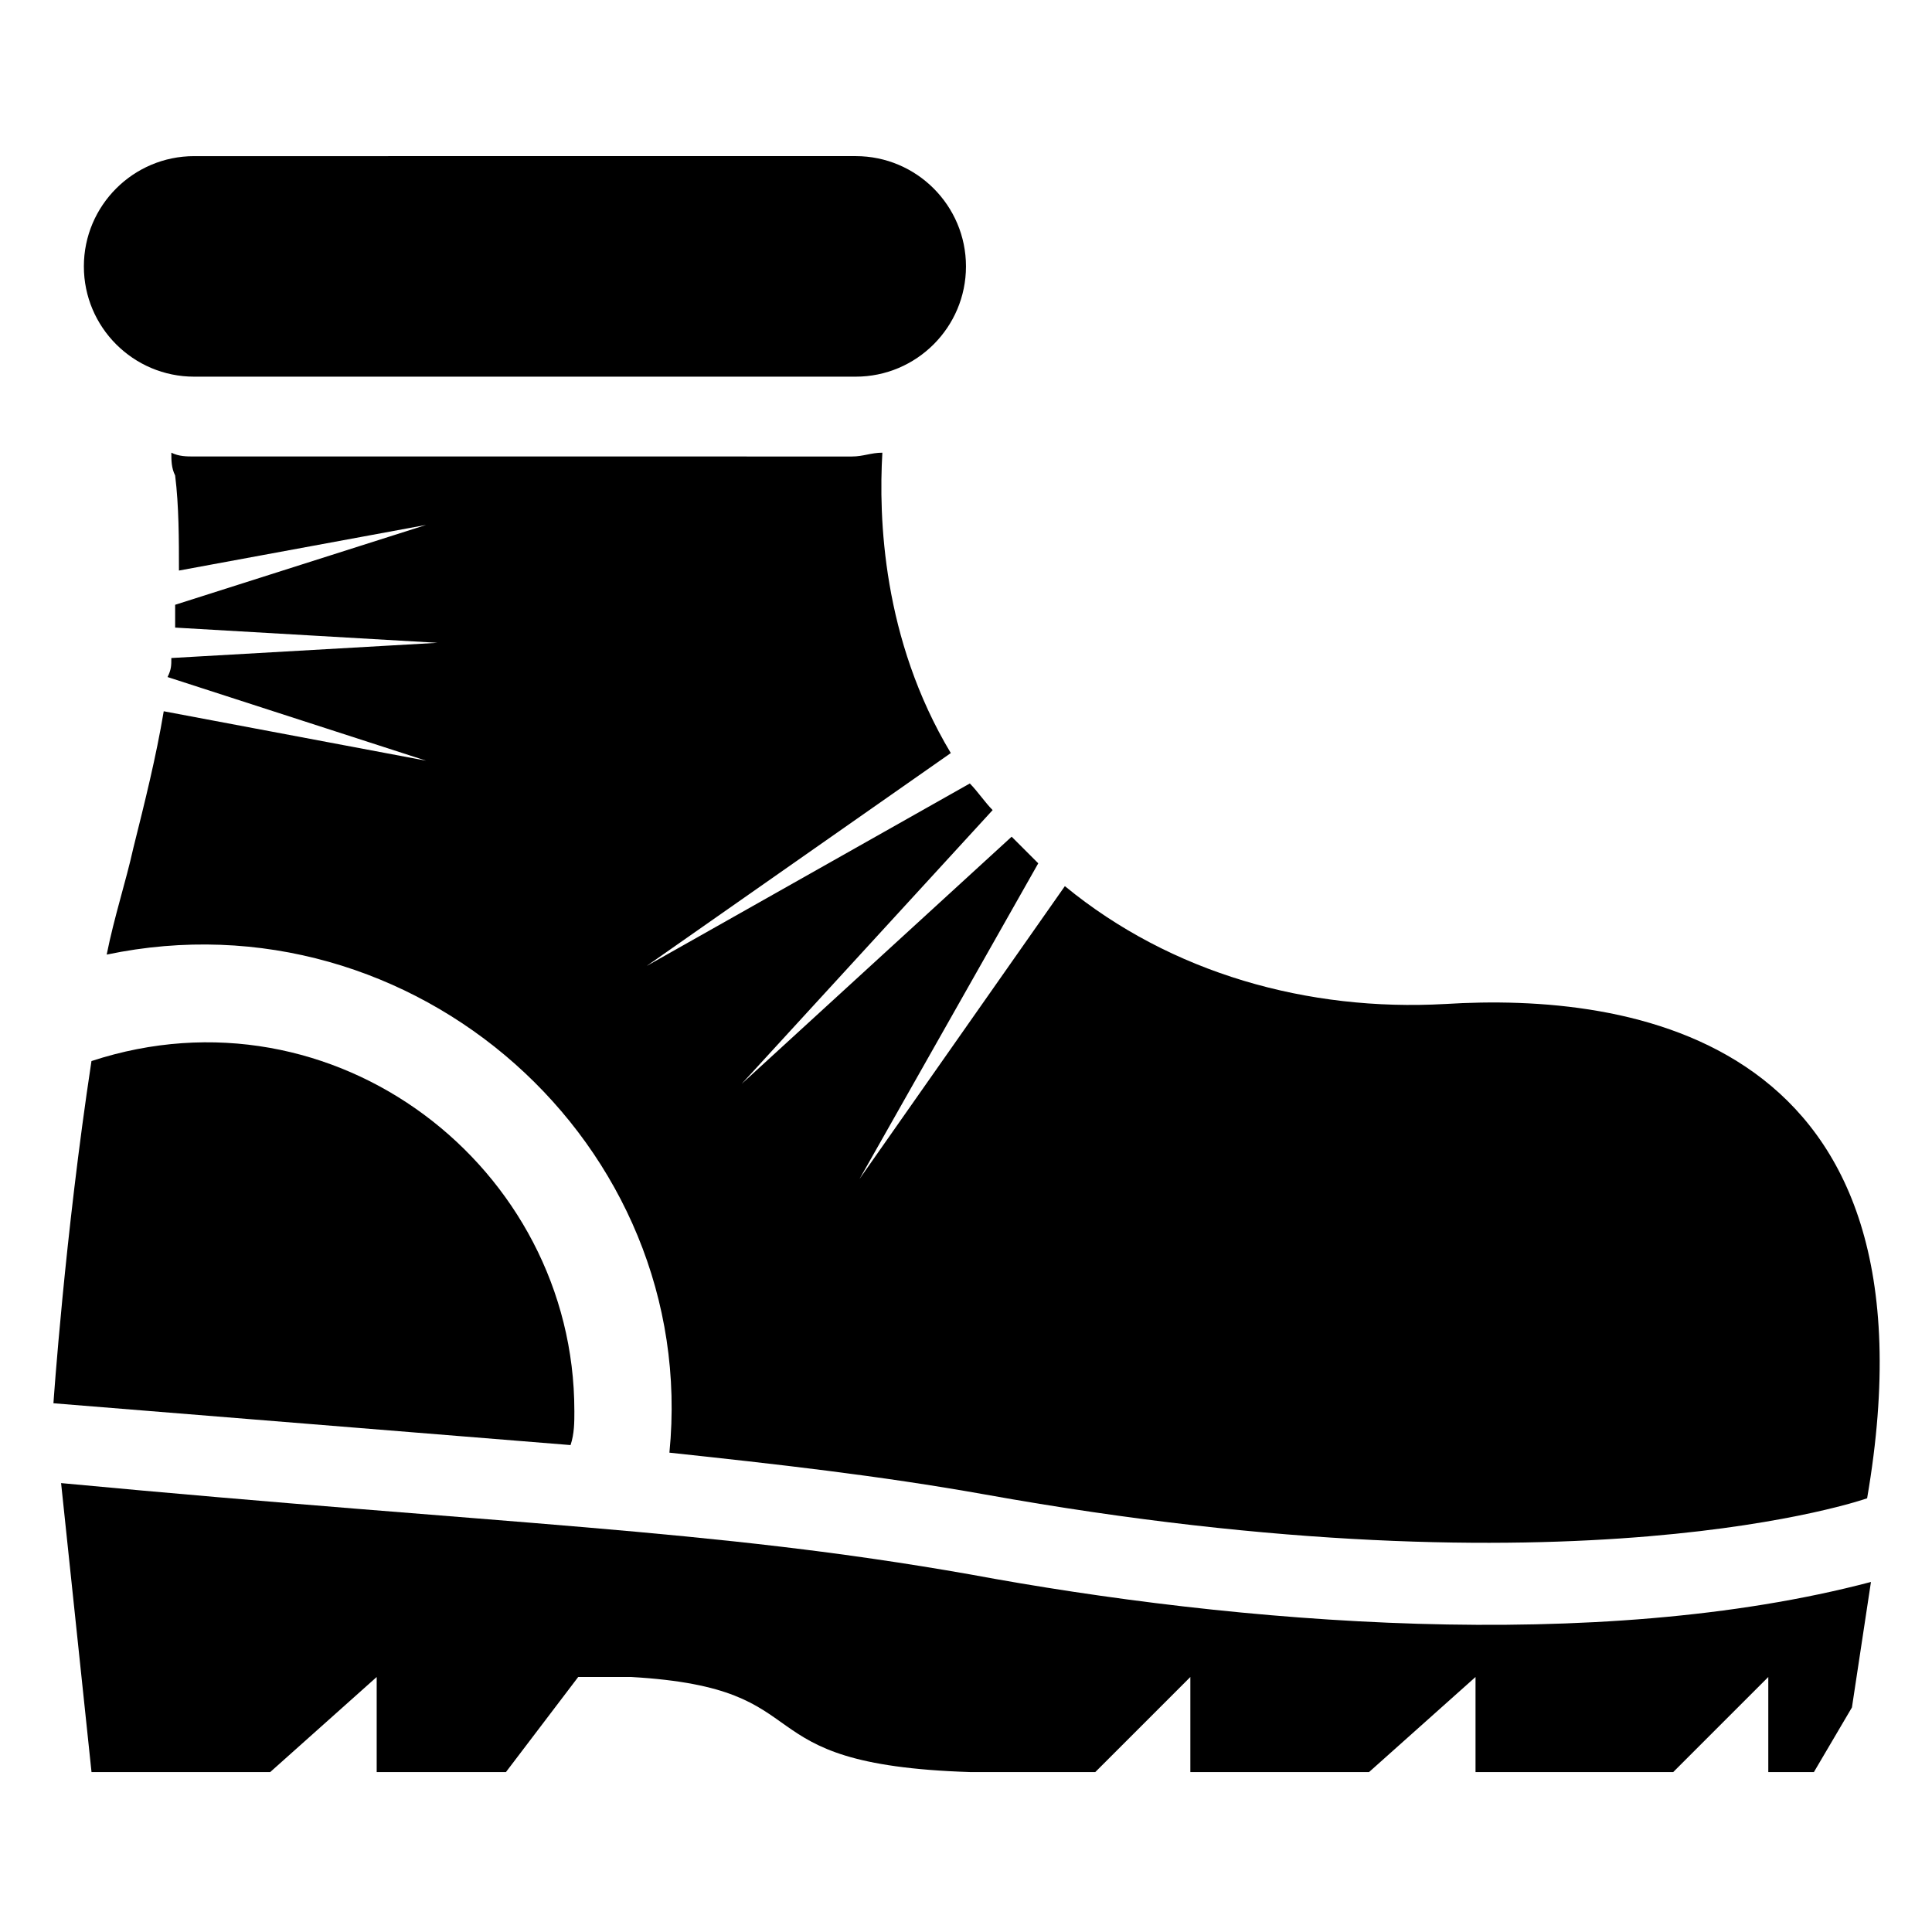 <?xml version="1.0" encoding="UTF-8"?>
<!-- Uploaded to: ICON Repo, www.iconrepo.com, Generator: ICON Repo Mixer Tools -->
<svg fill="#000000" width="800px" height="800px" version="1.1" viewBox="144 144 512 512" xmlns="http://www.w3.org/2000/svg">
 <g>
  <path d="m401.01 561.22c-68.52-12.09-122.93-13.098-240.82-24.184l8.062 76.578h47.359l28.215-25.191v25.191h34.258l19.145-25.191h14.105c52.395 3.023 27.207 23.176 89.68 25.191h33.25l25.191-25.191v25.191h47.359l28.215-25.191v25.191h52.395l25.191-25.191v25.191h12.09l10.078-17.129 5.039-33.25c-72.559 19.145-168.28 11.082-238.81-2.016z"/>
  <path d="m195.45 243.82h175.32c16.121 0 29.223-13.098 29.223-29.223 0-16.121-13.098-29.223-29.223-29.223l-175.32 0.004c-16.125 0-29.223 13.102-29.223 29.223s13.098 29.219 29.223 29.219z"/>
  <path d="m296.21 517.89c0-64.488-63.48-113.86-127.97-92.699-7.055 46.352-10.078 90.688-10.078 90.688l137.04 11.082c1.012-3.023 1.012-6.047 1.012-9.07z"/>
  <path d="m526.96 410.07c-36.273 2.016-72.547-8.062-100.76-31.234l-54.41 77.586 47.359-83.633c-2.016-2.016-5.039-5.039-7.055-7.055l-71.539 65.496 66.504-72.547c-2.016-2.016-4.031-5.039-6.047-7.055l-85.648 48.367 80.609-56.426c-18.137-30.23-19.145-62.473-18.137-79.602-3.023 0-5.039 1.008-8.062 1.008l-174.32-0.004c-2.016 0-4.031 0-6.047-1.008 0 2.016 0 4.031 1.008 6.047 1.008 8.062 1.008 17.129 1.008 25.191l65.496-12.09-66.504 21.16v6.047l69.527 4.031-70.535 4.031c0 2.016 0 3.023-1.008 5.039l68.52 22.168-69.527-13.098c-2.016 12.09-5.039 24.184-8.062 36.273-2.016 9.07-5.039 18.137-7.055 28.215 81.621-17.137 157.19 50.371 149.13 131.99 28.215 3.023 55.418 6.047 83.633 11.082 157.19 28.215 233.77 1.012 233.77 1.012 21.16-122.93-63.48-134.02-111.85-130.99z"/>
 </g>
</svg>